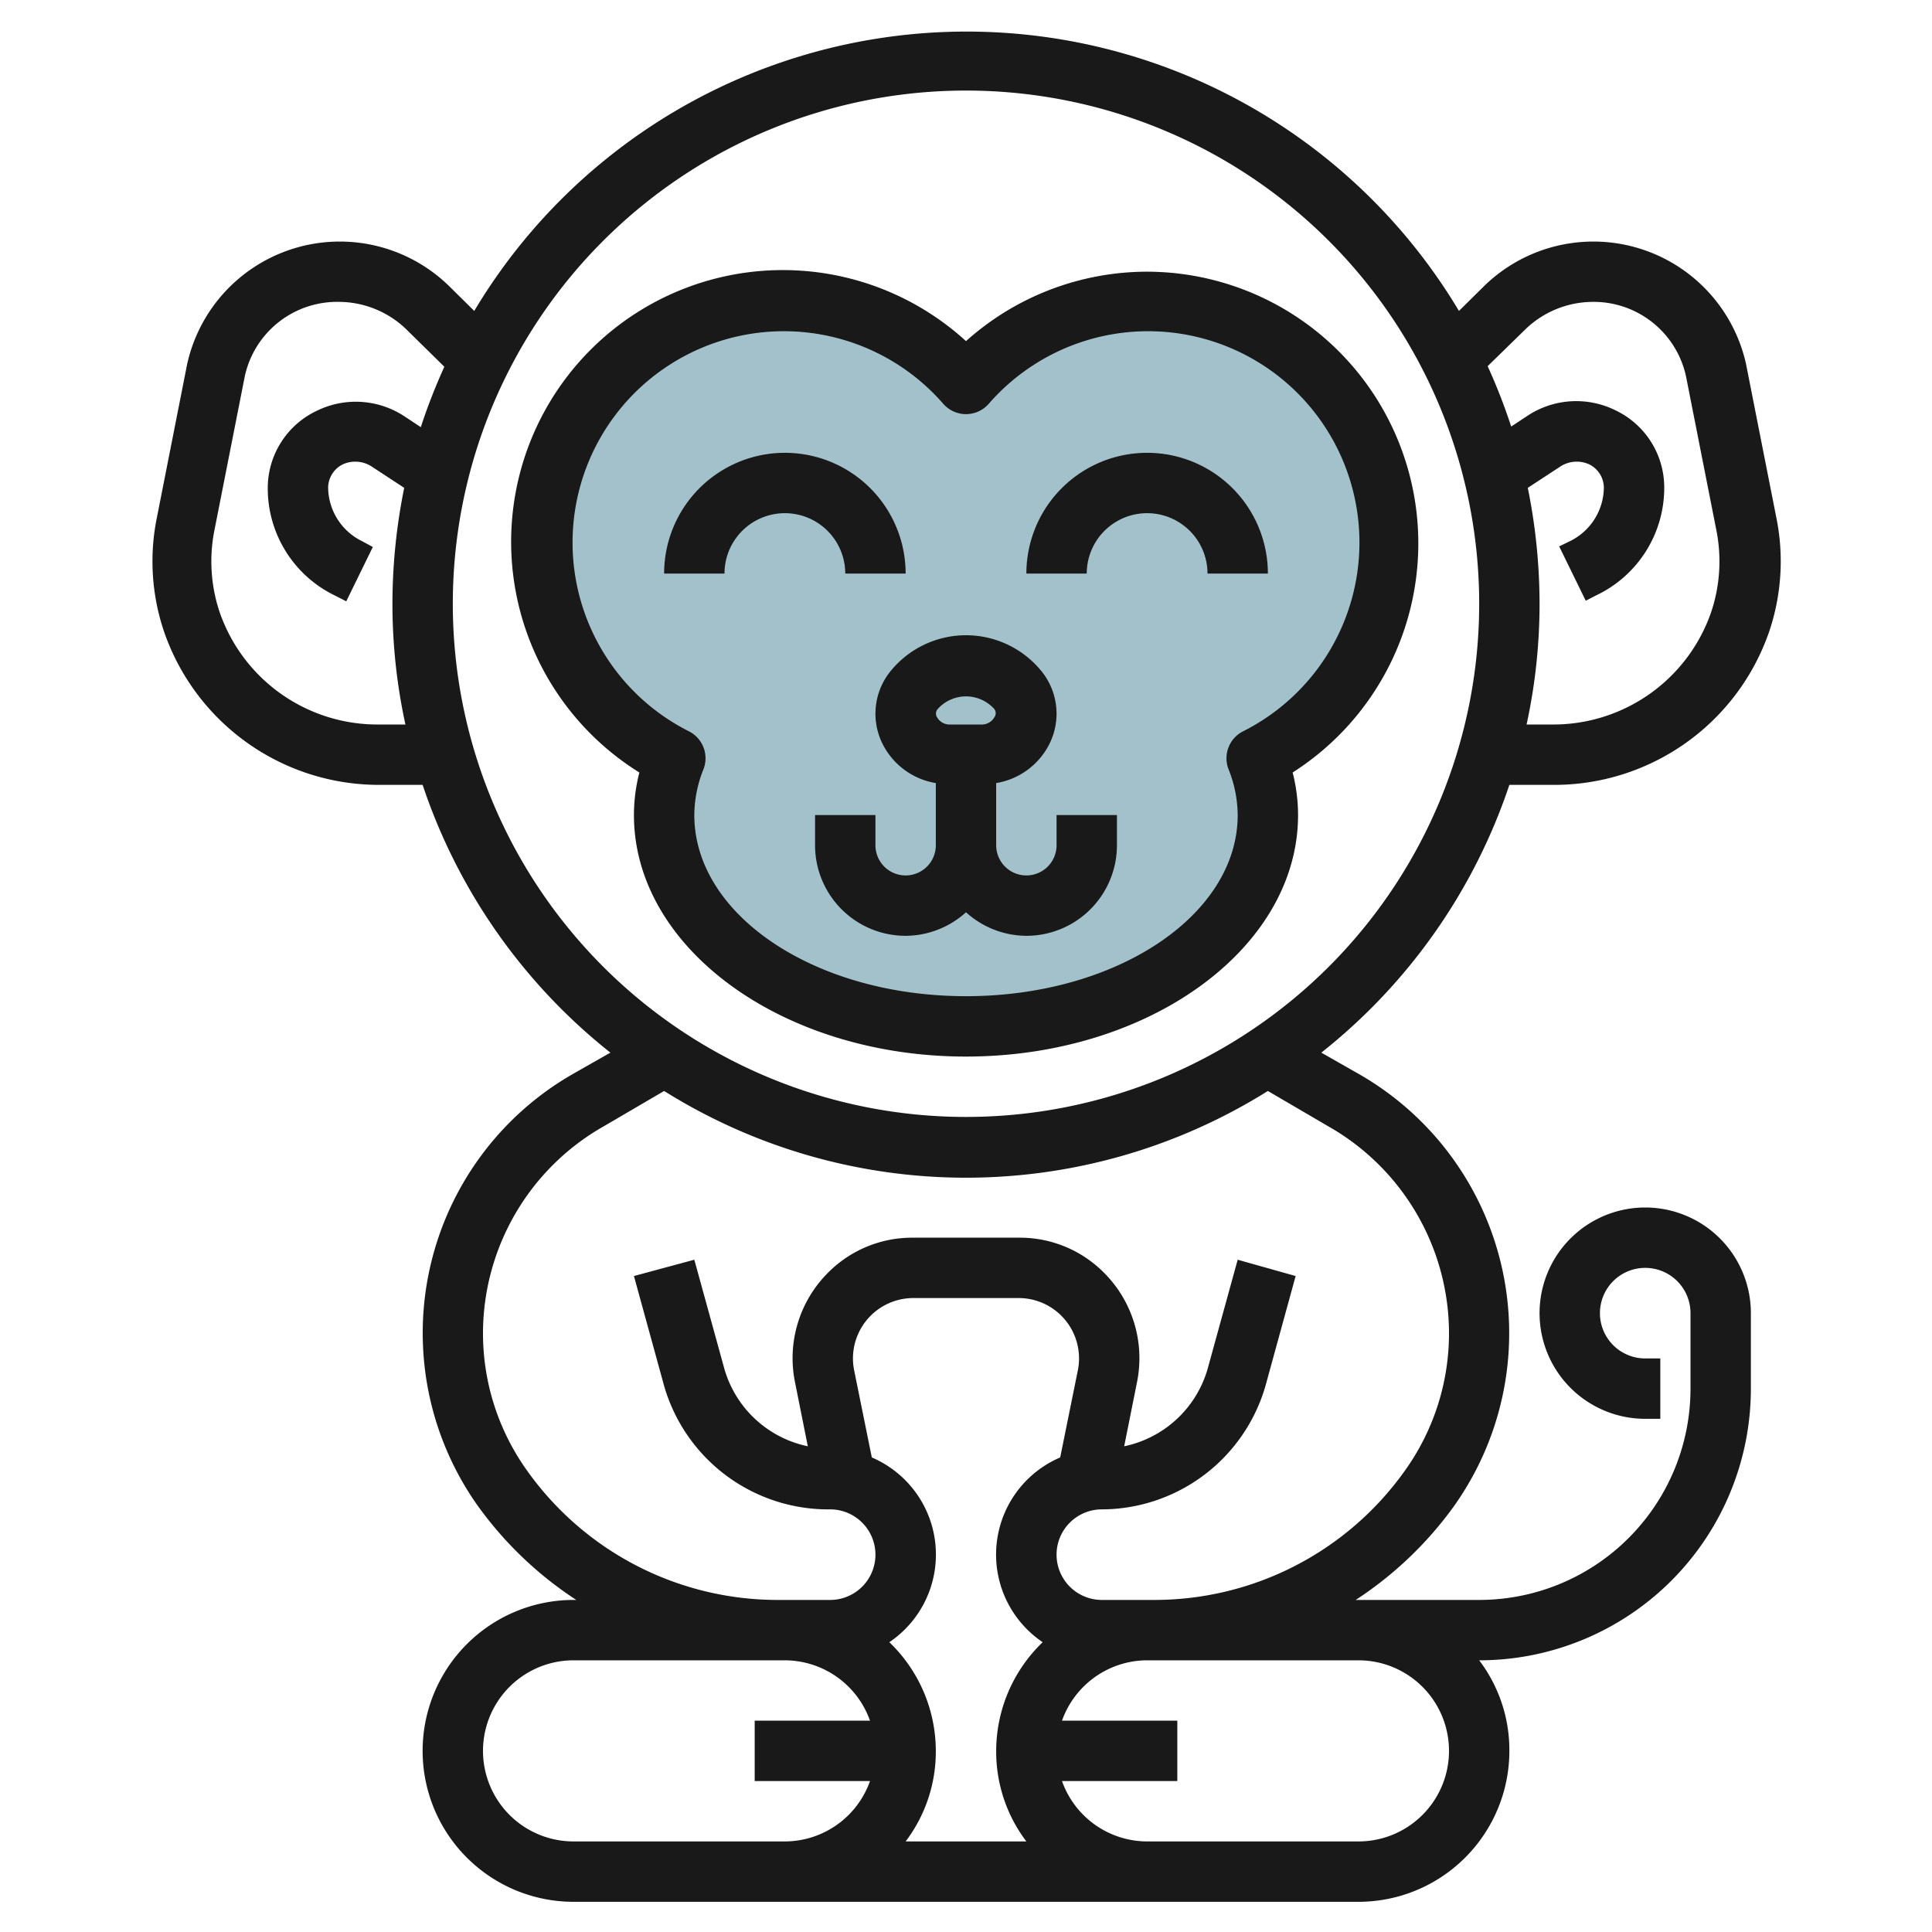 <svg height="512" viewBox="0 0 64 64" width="512" xmlns="http://www.w3.org/2000/svg"><g id="Layer_12" data-name="Layer 12"><path d="m46 18a8 8 0 0 0 -14-5.28 8 8 0 1 0 -9.63 12.4 5.24 5.24 0 0 0 -.37 1.88c0 3.87 4.48 7 10 7s10-3.13 10-7a5.24 5.24 0 0 0 -.37-1.88 8 8 0 0 0 4.37-7.12z" fill="#a3c1ca"/><g fill="#191919"><path d="m50 26h1.44a7.53 7.53 0 0 0 7.16-5.06 7.26 7.26 0 0 0 .24-3.81l-1-5.07a5.18 5.18 0 0 0 -8.67-2.59l-.84.83a19 19 0 0 0 -32.62 0l-.84-.83a5.18 5.18 0 0 0 -8.67 2.59l-1 5.07a7.26 7.26 0 0 0 .24 3.81 7.53 7.53 0 0 0 7.11 5.06h1.45a19 19 0 0 0 6.22 8.87l-1.23.7a9.89 9.89 0 0 0 -3.15 14.33 12.28 12.28 0 0 0 3.25 3.1h-.09a5 5 0 0 0 0 10h26a5 5 0 0 0 5-5 4.92 4.92 0 0 0 -1-3 9 9 0 0 0 9-9v-2.5a3.5 3.5 0 1 0 -3.5 3.5h.5v-2h-.5a1.5 1.5 0 1 1 1.5-1.5v2.5a7 7 0 0 1 -7 7h-4.09a12.28 12.28 0 0 0 3.25-3.1 9.89 9.89 0 0 0 -3.16-14.33l-1.23-.7a19 19 0 0 0 6.23-8.87zm.54-15.1a3.23 3.23 0 0 1 2.23-.9 3.13 3.13 0 0 1 3.08 2.46l1 5.07a5.28 5.28 0 0 1 -.17 2.76 5.53 5.53 0 0 1 -5.23 3.71h-.88a18.85 18.85 0 0 0 .43-4 19.38 19.38 0 0 0 -.39-3.84l1.1-.72a1 1 0 0 1 .93-.06.87.87 0 0 1 .49.77 2 2 0 0 1 -1.13 1.78l-.35.17.88 1.8.35-.18a3.94 3.94 0 0 0 2.25-3.57 2.83 2.83 0 0 0 -1.62-2.56 2.93 2.93 0 0 0 -2.89.17l-.56.37a18.93 18.93 0 0 0 -.78-2zm-37.99 13.1a5.53 5.53 0 0 1 -5.27-3.71 5.28 5.28 0 0 1 -.17-2.76l1-5.07a3.13 3.13 0 0 1 3.11-2.46 3.23 3.23 0 0 1 2.23.9l1.27 1.25a18.93 18.93 0 0 0 -.78 2l-.56-.37a2.93 2.93 0 0 0 -2.89-.17 2.83 2.83 0 0 0 -1.62 2.56 3.94 3.94 0 0 0 2.25 3.57l.35.18.88-1.8-.35-.19a2 2 0 0 1 -1.13-1.78.87.87 0 0 1 .49-.77 1 1 0 0 1 .93.06l1.1.72a19.38 19.38 0 0 0 -.39 3.84 18.85 18.85 0 0 0 .43 4zm12.45 37h-6a3 3 0 0 1 0-6h7a3 3 0 0 1 2.82 2h-3.82v2h3.82a3 3 0 0 1 -2.82 2zm3.88-12.72-.59-2.91a2 2 0 0 1 1.94-2.37h3.54a2 2 0 0 1 1.94 2.37l-.59 2.91a3.5 3.5 0 0 0 -.58 6.12 5 5 0 0 0 -1.54 3.6 4.92 4.92 0 0 0 1 3h-4a4.92 4.92 0 0 0 1-3 5 5 0 0 0 -1.54-3.6 3.5 3.5 0 0 0 -.58-6.12zm16.12 6.72a3 3 0 0 1 0 6h-7a3 3 0 0 1 -2.82-2h3.82v-2h-3.82a3 3 0 0 1 2.82-2zm-1-17.69a7.89 7.89 0 0 1 4 6.84 7.81 7.81 0 0 1 -1.47 4.58 10.18 10.18 0 0 1 -8.29 4.27h-1.74a1.5 1.5 0 0 1 0-3 5.66 5.66 0 0 0 5.42-4.09l1-3.64-1.92-.54-1 3.63a3.65 3.65 0 0 1 -2.76 2.55l.43-2.15a4 4 0 0 0 -1.09-3.59 3.92 3.92 0 0 0 -2.81-1.17h-3.54a3.92 3.92 0 0 0 -2.81 1.17 4 4 0 0 0 -1.09 3.59l.43 2.15a3.65 3.65 0 0 1 -2.76-2.55l-1-3.63-2 .54 1 3.64a5.66 5.66 0 0 0 5.5 4.09 1.5 1.5 0 0 1 0 3h-1.74a10.18 10.18 0 0 1 -8.29-4.27 7.81 7.81 0 0 1 -1.47-4.58 7.89 7.89 0 0 1 4-6.84l2-1.17a18.84 18.84 0 0 0 20 0zm-12-.31a17 17 0 1 1 17-17 17 17 0 0 1 -17 17z"/><path d="m38 9a9 9 0 0 0 -6 2.3 9 9 0 1 0 -10.82 14.29 5.68 5.68 0 0 0 -.18 1.41c0 4.41 4.93 8 11 8s11-3.59 11-8a5.68 5.68 0 0 0 -.18-1.41 9 9 0 0 0 -4.82-16.59zm3.17 15.23a1 1 0 0 0 -.47 1.26 4.14 4.14 0 0 1 .3 1.51c0 3.31-4 6-9 6s-9-2.69-9-6a4.14 4.14 0 0 1 .3-1.51 1 1 0 0 0 -.47-1.26 7 7 0 1 1 8.42-10.85 1 1 0 0 0 1.5 0 7 7 0 1 1 8.42 10.85z"/><path d="m28 19h2a4 4 0 0 0 -8 0h2a2 2 0 0 1 4 0z"/><path d="m38 15a4 4 0 0 0 -4 4h2a2 2 0 0 1 4 0h2a4 4 0 0 0 -4-4z"/><path d="m35 28a1 1 0 0 1 -2 0v-2.06a2.41 2.41 0 0 0 1.75-1.27 2.24 2.24 0 0 0 -.19-2.36 3.22 3.22 0 0 0 -5.12 0 2.24 2.24 0 0 0 -.19 2.36 2.41 2.41 0 0 0 1.75 1.27v2.06a1 1 0 0 1 -2 0v-1h-2v1a3 3 0 0 0 3 3 3 3 0 0 0 2-.78 3 3 0 0 0 2 .78 3 3 0 0 0 3-3v-1h-2zm-3.94-4.51a1.26 1.26 0 0 1 1.88 0 .23.23 0 0 1 0 .27.48.48 0 0 1 -.45.24h-1a.48.48 0 0 1 -.45-.24.23.23 0 0 1 .02-.27z"/></g></g></svg>
